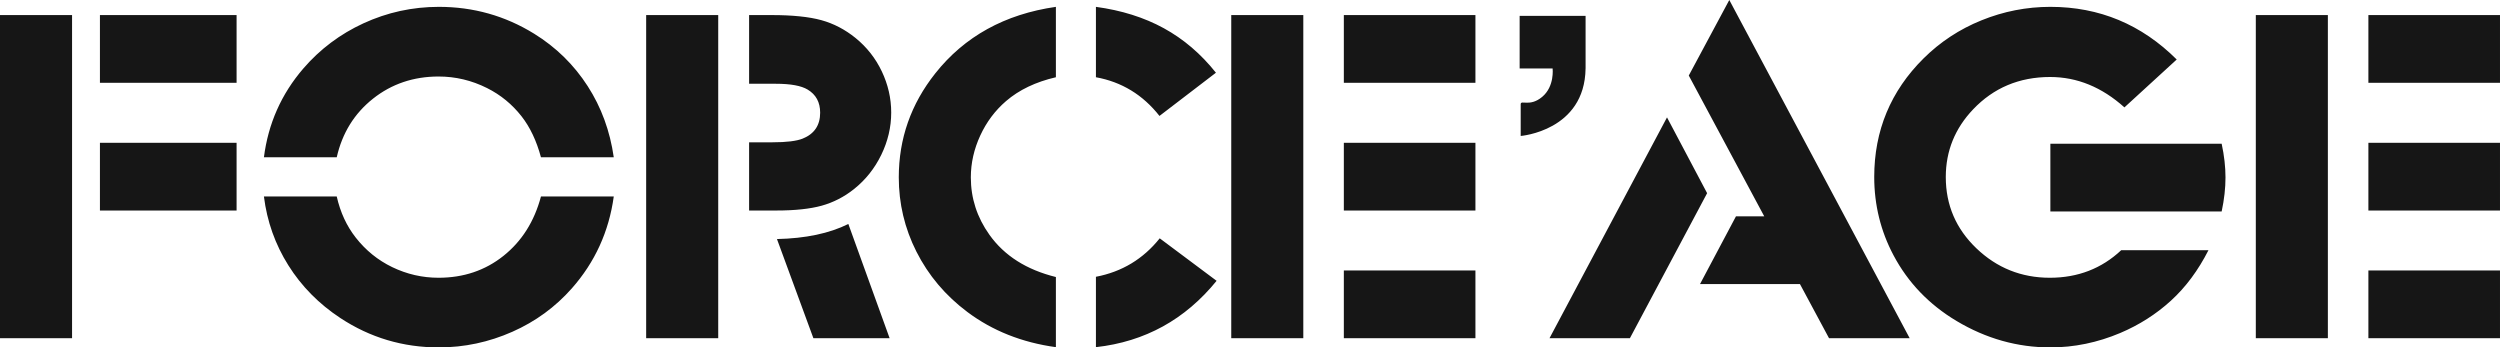<?xml version="1.0" encoding="UTF-8"?> <svg xmlns="http://www.w3.org/2000/svg" width="367" height="51" viewBox="0 0 367 51" fill="none"> <g clip-path="url(#clip0_1942_587)"> <path d="M0 49.651V2.213H10.578V49.651H0ZM223.083 2.326H232.764V10.055H232.761C232.638 19.212 223.238 19.959 223.238 19.959V15.309C223.238 14.6 224.549 15.762 226.392 14.222C228.235 12.682 227.924 10.055 227.924 10.055H223.083V2.326V2.326ZM14.67 30.903V20.961H34.731V30.903H14.67ZM14.67 12.155V2.213H34.731V12.155H14.67ZM38.744 28.843H49.432C49.958 31.175 50.895 33.184 52.223 34.88C53.684 36.745 55.468 38.195 57.573 39.212C59.727 40.252 61.992 40.774 64.38 40.774C68.04 40.774 71.222 39.705 73.904 37.566C76.594 35.422 78.434 32.524 79.414 28.843H90.101C89.391 34.004 87.328 38.51 83.931 42.348C81.515 45.077 78.615 47.198 75.214 48.704C71.773 50.227 68.175 51 64.416 51C59.165 51 54.339 49.569 49.971 46.692C46.811 44.612 44.264 42.028 42.331 38.951C40.398 35.875 39.197 32.501 38.744 28.843ZM49.432 23.091H38.744C39.369 18.179 41.287 13.81 44.547 10.036C47.002 7.195 49.947 4.995 53.337 3.432C56.85 1.813 60.548 1.006 64.416 1.006C69.473 1.006 74.134 2.308 78.41 4.947C81.649 6.946 84.263 9.528 86.269 12.64C88.276 15.752 89.55 19.233 90.101 23.091H79.413C78.765 20.677 77.811 18.662 76.549 17.055C75.181 15.314 73.5 13.928 71.493 12.924C69.242 11.799 66.877 11.232 64.38 11.232C60.707 11.232 57.486 12.321 54.757 14.486C52.015 16.663 50.24 19.529 49.432 23.091V23.091ZM94.857 49.651V2.213H105.435V49.651H94.857ZM109.968 30.903V20.89H113.408C115.453 20.89 116.936 20.709 117.84 20.345C119.54 19.66 120.399 18.392 120.399 16.546C120.399 15.007 119.784 13.882 118.562 13.149C117.621 12.584 116.073 12.297 113.91 12.297H109.968V2.213H113.298C116.346 2.213 118.772 2.465 120.57 2.959C122.38 3.455 124.06 4.335 125.59 5.574C127.239 6.911 128.529 8.547 129.446 10.475C130.362 12.402 130.829 14.416 130.829 16.522C130.829 18.677 130.338 20.738 129.373 22.724C128.408 24.711 127.077 26.393 125.369 27.755C123.922 28.91 122.333 29.719 120.631 30.193C118.929 30.666 116.709 30.903 113.984 30.903H109.968H109.968ZM119.407 49.651L114.058 35.093C118.269 34.998 121.758 34.264 124.537 32.88L130.597 49.651H119.407V49.651ZM155.005 40.667V50.964C150.01 50.278 145.679 48.544 142.016 45.804C138.802 43.398 136.297 40.441 134.524 36.928C132.798 33.509 131.941 29.873 131.941 26.038C131.941 20.345 133.734 15.27 137.291 10.782C141.591 5.354 147.501 2.083 155.005 1.006V11.338C152.043 12.025 149.592 13.197 147.685 14.842C146.081 16.224 144.818 17.909 143.902 19.896C142.985 21.883 142.518 23.932 142.518 26.038C142.518 29.092 143.42 31.902 145.248 34.465C147.445 37.545 150.696 39.602 155.005 40.667L155.005 40.667ZM160.882 50.964V40.632C164.714 39.898 167.823 38.016 170.247 34.986L178.597 41.224C173.981 46.905 168.08 50.16 160.882 50.964ZM160.882 11.338V1.006C164.64 1.515 167.958 2.56 170.847 4.142C173.745 5.73 176.295 7.906 178.499 10.675L170.211 17.019C167.774 13.919 164.665 12.025 160.882 11.338ZM180.748 49.651V2.213H191.325V49.651H180.748ZM197.275 49.651V39.709H216.593V49.651H197.275ZM197.275 30.903V20.961H216.593V30.903H197.275ZM197.275 12.155V2.213H216.593V12.155H197.275ZM227.466 49.651L244.716 17.233L250.605 28.358L239.268 49.651H227.466ZM268.503 49.651L264.231 41.697H249.564L254.841 31.755H258.991L247.912 11.09L253.861 0L280.342 49.651H268.503V49.651ZM311.399 36.726H324.205C322.712 39.661 320.876 42.154 318.672 44.159C316.511 46.124 314.031 47.706 311.253 48.882C307.916 50.292 304.483 51 300.994 51C296.146 51 291.552 49.706 287.221 47.118C283.184 44.706 280.098 41.49 277.966 37.472C276.089 33.934 275.137 30.098 275.137 25.979C275.137 19.185 277.546 13.365 282.385 8.569C284.812 6.163 287.651 4.289 290.882 2.983C294.133 1.667 297.504 1.006 300.994 1.006C308.192 1.006 314.374 3.586 319.541 8.735L311.865 15.765C308.559 12.794 304.923 11.303 300.957 11.303C296.415 11.303 292.653 12.902 289.657 16.049C286.991 18.85 285.641 22.156 285.641 25.991C285.641 30.098 287.138 33.581 290.122 36.442C293.131 39.327 296.733 40.774 300.92 40.774C305.033 40.774 308.523 39.424 311.399 36.726H311.399ZM300.994 31.045V21.103H326.14C326.519 22.855 326.702 24.512 326.702 26.05C326.702 27.601 326.519 29.27 326.14 31.045H300.994ZM331.153 49.651V2.213H341.731V49.651H331.153ZM347.68 49.651V39.709H366.999V49.651H347.68ZM347.68 30.903V20.961H366.999V30.903H347.68ZM347.68 12.155V2.213H366.999V12.155H347.68Z" fill="#161616"></path> </g> <defs> <clipPath id="clip0_1942_587"> <rect width="367" height="51" fill="white"></rect> </clipPath> </defs> </svg> 